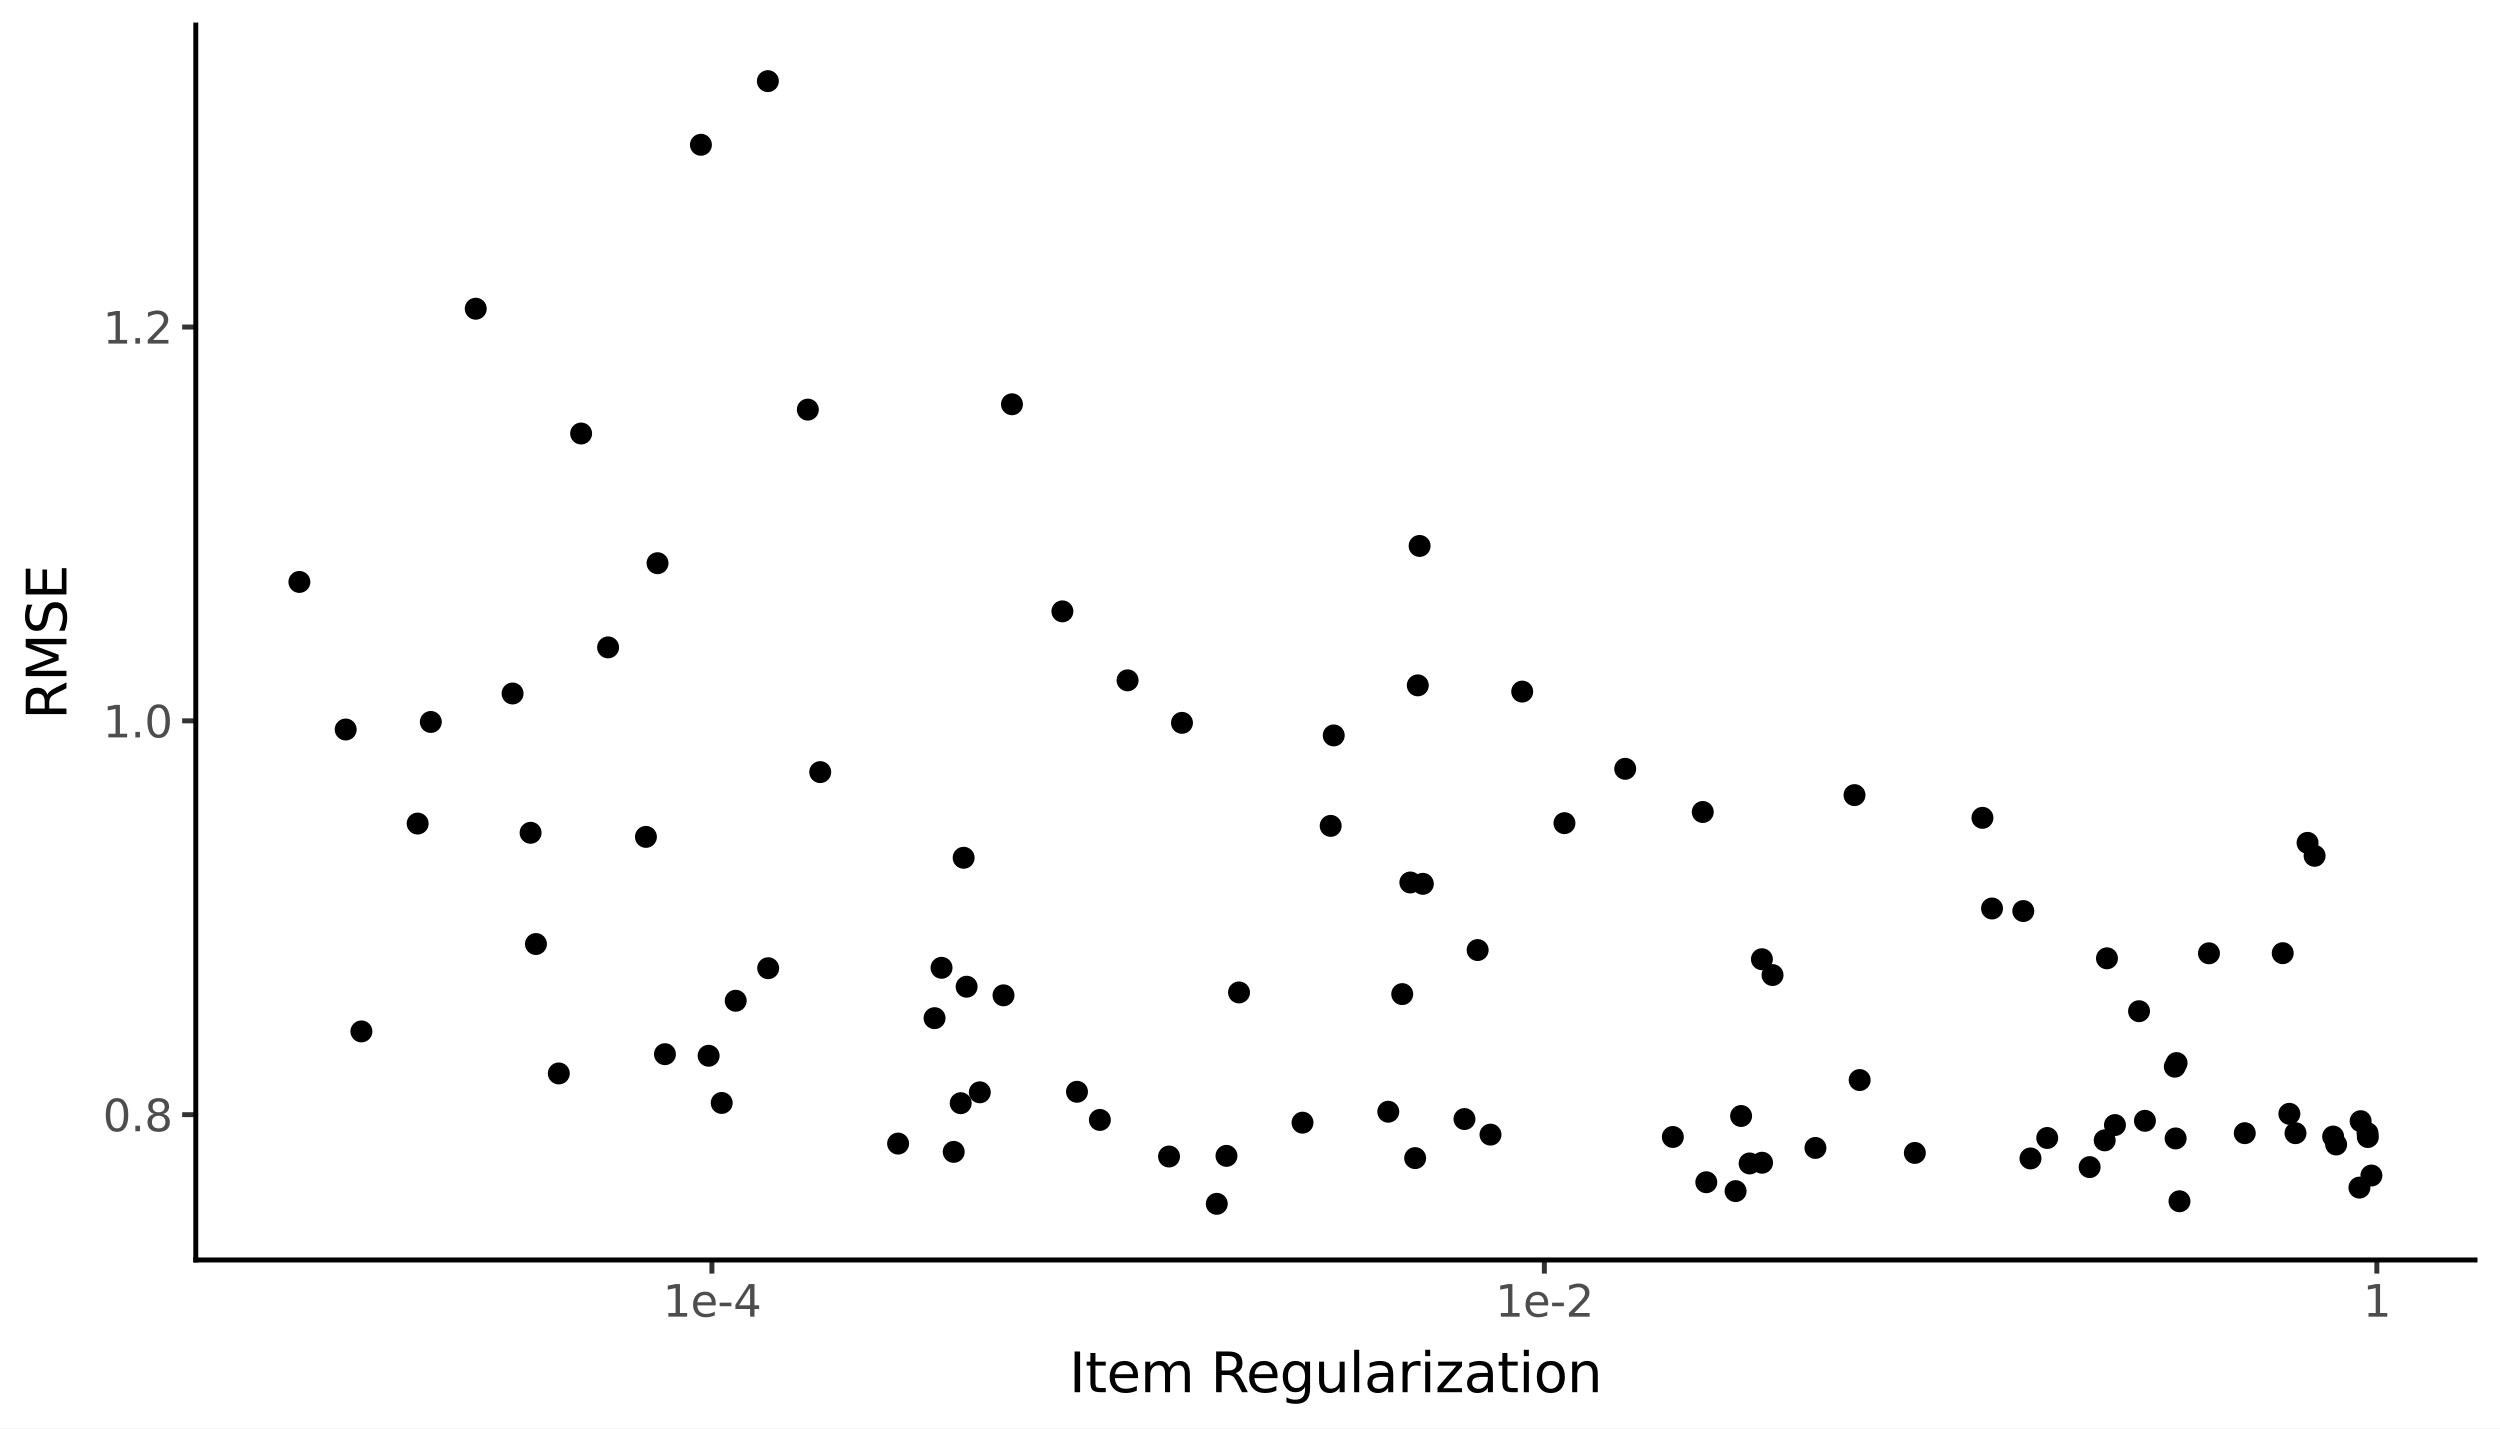 <svg xmlns:xlink="http://www.w3.org/1999/xlink" xmlns="http://www.w3.org/2000/svg" width="504pt" height="288pt" viewBox="0 0 504 288" version="1.1">
 <rect x="0" y="0" width="504" height="288" fill="#808080" stroke="none"/>
 <defs>
  <style type="text/css">*{stroke-linejoin: round; stroke-linecap: butt}</style>
 </defs>
 <g id="figure_1">
  <g id="patch_1">
   <path d="M 0 288  L 504 288  L 504 0  L 0 0  z " style="fill: #ffffff; stroke: #ffffff; stroke-linejoin: miter"/>
  </g>
  <g id="axes_1">
   <g id="patch_2">
    <path d="M 39.471 254.007  L 498.96 254.007  L 498.96 5.04  L 39.471 5.04  z " style="fill: #ffffff"/>
   </g>
   <g id="matplotlib.axis_1">
    <g id="xtick_1">
     <g id="line2d_1">
      <path d="M 143.52 254.007  " style="fill: none; stroke: #333333; stroke-width: 1.5; stroke-linecap: square"/>
      <defs>
       <path id="mf450075c8c" d="M 0 0  L 0 2.75  " style="stroke: #333333"/>
      </defs>
      <g>
       <use xlink:href="#mf450075c8c" x="143.52" y="254.007" style="fill: #333333; stroke: #333333"/>
      </g>
     </g>
     <g id="text_1">
      <!-- 1e-4 -->
      <g style="fill: #4d4d4d" transform="translate(133.626 265.444) scale(0.088 -0.088)">
       <defs>
        <path id="DejaVuSans-31" d="M 794 531  L 1825 531  L 1825 4091  L 703 3866  L 703 4441  L 1819 4666  L 2450 4666  L 2450 531  L 3481 531  L 3481 0  L 794 0  L 794 531  z " transform="scale(0.016)"/>
        <path id="DejaVuSans-65" d="M 3597 1894  L 3597 1613  L 953 1613  Q 991 1019 1311 708  Q 1631 397 2203 397  Q 2534 397 2845 478  Q 3156 559 3463 722  L 3463 178  Q 3153 47 2828 -22  Q 2503 -91 2169 -91  Q 1331 -91 842 396  Q 353 884 353 1716  Q 353 2575 817 3079  Q 1281 3584 2069 3584  Q 2775 3584 3186 3129  Q 3597 2675 3597 1894  z M 3022 2063  Q 3016 2534 2758 2815  Q 2500 3097 2075 3097  Q 1594 3097 1305 2825  Q 1016 2553 972 2059  L 3022 2063  z " transform="scale(0.016)"/>
        <path id="DejaVuSans-2d" d="M 313 2009  L 1997 2009  L 1997 1497  L 313 1497  L 313 2009  z " transform="scale(0.016)"/>
        <path id="DejaVuSans-34" d="M 2419 4116  L 825 1625  L 2419 1625  L 2419 4116  z M 2253 4666  L 3047 4666  L 3047 1625  L 3713 1625  L 3713 1100  L 3047 1100  L 3047 0  L 2419 0  L 2419 1100  L 313 1100  L 313 1709  L 2253 4666  z " transform="scale(0.016)"/>
       </defs>
       <use xlink:href="#DejaVuSans-31"/>
       <use xlink:href="#DejaVuSans-65" transform="translate(63.623 0)"/>
       <use xlink:href="#DejaVuSans-2d" transform="translate(125.146 0)"/>
       <use xlink:href="#DejaVuSans-34" transform="translate(161.23 0)"/>
      </g>
     </g>
    </g>
    <g id="xtick_2">
     <g id="line2d_2">
      <path d="M 311.346 254.007  " style="fill: none; stroke: #333333; stroke-width: 1.5; stroke-linecap: square"/>
      <g>
       <use xlink:href="#mf450075c8c" x="311.346" y="254.007" style="fill: #333333; stroke: #333333"/>
      </g>
     </g>
     <g id="text_2">
      <!-- 1e-2 -->
      <g style="fill: #4d4d4d" transform="translate(301.452 265.444) scale(0.088 -0.088)">
       <defs>
        <path id="DejaVuSans-32" d="M 1228 531  L 3431 531  L 3431 0  L 469 0  L 469 531  Q 828 903 1448 1529  Q 2069 2156 2228 2338  Q 2531 2678 2651 2914  Q 2772 3150 2772 3378  Q 2772 3750 2511 3984  Q 2250 4219 1831 4219  Q 1534 4219 1204 4116  Q 875 4013 500 3803  L 500 4441  Q 881 4594 1212 4672  Q 1544 4750 1819 4750  Q 2544 4750 2975 4387  Q 3406 4025 3406 3419  Q 3406 3131 3298 2873  Q 3191 2616 2906 2266  Q 2828 2175 2409 1742  Q 1991 1309 1228 531  z " transform="scale(0.016)"/>
       </defs>
       <use xlink:href="#DejaVuSans-31"/>
       <use xlink:href="#DejaVuSans-65" transform="translate(63.623 0)"/>
       <use xlink:href="#DejaVuSans-2d" transform="translate(125.146 0)"/>
       <use xlink:href="#DejaVuSans-32" transform="translate(161.23 0)"/>
      </g>
     </g>
    </g>
    <g id="xtick_3">
     <g id="line2d_3">
      <path d="M 479.172 254.007  " style="fill: none; stroke: #333333; stroke-width: 1.5; stroke-linecap: square"/>
      <g>
       <use xlink:href="#mf450075c8c" x="479.172" y="254.007" style="fill: #333333; stroke: #333333"/>
      </g>
     </g>
     <g id="text_3">
      <!-- 1 -->
      <g style="fill: #4d4d4d" transform="translate(476.373 265.444) scale(0.088 -0.088)">
       <use xlink:href="#DejaVuSans-31"/>
      </g>
     </g>
    </g>
    <g id="xtick_4"/>
    <g id="xtick_5"/>
    <g id="xtick_6"/>
    <g id="xtick_7"/>
    <g id="xtick_8"/>
    <g id="xtick_9"/>
    <g id="xtick_10"/>
    <g id="xtick_11"/>
    <g id="xtick_12"/>
    <g id="xtick_13"/>
    <g id="xtick_14"/>
    <g id="xtick_15"/>
    <g id="xtick_16"/>
    <g id="xtick_17"/>
    <g id="xtick_18"/>
    <g id="xtick_19"/>
    <g id="xtick_20"/>
    <g id="xtick_21"/>
    <g id="xtick_22"/>
    <g id="xtick_23"/>
    <g id="xtick_24"/>
    <g id="xtick_25"/>
    <g id="xtick_26"/>
    <g id="xtick_27"/>
   </g>
   <g id="matplotlib.axis_2">
    <g id="ytick_1">
     <g id="line2d_4">
      <path d="M 39.471 224.714  " style="fill: none; stroke: #333333; stroke-width: 1.5; stroke-linecap: square"/>
      <defs>
       <path id="m3097d421f9" d="M 0 0  L -2.75 0  " style="stroke: #333333"/>
      </defs>
      <g>
       <use xlink:href="#m3097d421f9" x="39.471" y="224.714" style="fill: #333333; stroke: #333333"/>
      </g>
     </g>
     <g id="text_4">
      <!-- 0.8 -->
      <g style="fill: #4d4d4d" transform="translate(20.726 228.057) scale(0.088 -0.088)">
       <defs>
        <path id="DejaVuSans-30" d="M 2034 4250  Q 1547 4250 1301 3770  Q 1056 3291 1056 2328  Q 1056 1369 1301 889  Q 1547 409 2034 409  Q 2525 409 2770 889  Q 3016 1369 3016 2328  Q 3016 3291 2770 3770  Q 2525 4250 2034 4250  z M 2034 4750  Q 2819 4750 3233 4129  Q 3647 3509 3647 2328  Q 3647 1150 3233 529  Q 2819 -91 2034 -91  Q 1250 -91 836 529  Q 422 1150 422 2328  Q 422 3509 836 4129  Q 1250 4750 2034 4750  z " transform="scale(0.016)"/>
        <path id="DejaVuSans-2e" d="M 684 794  L 1344 794  L 1344 0  L 684 0  L 684 794  z " transform="scale(0.016)"/>
        <path id="DejaVuSans-38" d="M 2034 2216  Q 1584 2216 1326 1975  Q 1069 1734 1069 1313  Q 1069 891 1326 650  Q 1584 409 2034 409  Q 2484 409 2743 651  Q 3003 894 3003 1313  Q 3003 1734 2745 1975  Q 2488 2216 2034 2216  z M 1403 2484  Q 997 2584 770 2862  Q 544 3141 544 3541  Q 544 4100 942 4425  Q 1341 4750 2034 4750  Q 2731 4750 3128 4425  Q 3525 4100 3525 3541  Q 3525 3141 3298 2862  Q 3072 2584 2669 2484  Q 3125 2378 3379 2068  Q 3634 1759 3634 1313  Q 3634 634 3220 271  Q 2806 -91 2034 -91  Q 1263 -91 848 271  Q 434 634 434 1313  Q 434 1759 690 2068  Q 947 2378 1403 2484  z M 1172 3481  Q 1172 3119 1398 2916  Q 1625 2713 2034 2713  Q 2441 2713 2670 2916  Q 2900 3119 2900 3481  Q 2900 3844 2670 4047  Q 2441 4250 2034 4250  Q 1625 4250 1398 4047  Q 1172 3844 1172 3481  z " transform="scale(0.016)"/>
       </defs>
       <use xlink:href="#DejaVuSans-30"/>
       <use xlink:href="#DejaVuSans-2e" transform="translate(63.623 0)"/>
       <use xlink:href="#DejaVuSans-38" transform="translate(95.41 0)"/>
      </g>
     </g>
    </g>
    <g id="ytick_2">
     <g id="line2d_5">
      <path d="M 39.471 145.322  " style="fill: none; stroke: #333333; stroke-width: 1.5; stroke-linecap: square"/>
      <g>
       <use xlink:href="#m3097d421f9" x="39.471" y="145.322" style="fill: #333333; stroke: #333333"/>
      </g>
     </g>
     <g id="text_5">
      <!-- 1.0 -->
      <g style="fill: #4d4d4d" transform="translate(20.726 148.666) scale(0.088 -0.088)">
       <use xlink:href="#DejaVuSans-31"/>
       <use xlink:href="#DejaVuSans-2e" transform="translate(63.623 0)"/>
       <use xlink:href="#DejaVuSans-30" transform="translate(95.41 0)"/>
      </g>
     </g>
    </g>
    <g id="ytick_3">
     <g id="line2d_6">
      <path d="M 39.471 65.931  " style="fill: none; stroke: #333333; stroke-width: 1.5; stroke-linecap: square"/>
      <g>
       <use xlink:href="#m3097d421f9" x="39.471" y="65.931" style="fill: #333333; stroke: #333333"/>
      </g>
     </g>
     <g id="text_6">
      <!-- 1.2 -->
      <g style="fill: #4d4d4d" transform="translate(20.726 69.274) scale(0.088 -0.088)">
       <use xlink:href="#DejaVuSans-31"/>
       <use xlink:href="#DejaVuSans-2e" transform="translate(63.623 0)"/>
       <use xlink:href="#DejaVuSans-32" transform="translate(95.41 0)"/>
      </g>
     </g>
    </g>
    <g id="ytick_4"/>
    <g id="ytick_5"/>
    <g id="ytick_6"/>
   </g>
   <g id="PathCollection_1">
    <path d="M 117.153 89.169  C 117.623 89.169 118.074 88.982 118.406 88.649  C 118.739 88.317 118.926 87.866 118.926 87.396  C 118.926 86.926 118.739 86.475 118.406 86.143  C 118.074 85.81 117.623 85.624 117.153 85.624  C 116.683 85.624 116.232 85.81 115.9 86.143  C 115.567 86.475 115.381 86.926 115.381 87.396  C 115.381 87.866 115.567 88.317 115.9 88.649  C 116.232 88.982 116.683 89.169 117.153 89.169  z " clip-path="url(#p668057ea6c)" style="stroke: #000000; stroke-width: 0.886"/>
    <path d="M 84.198 167.804  C 84.668 167.804 85.119 167.617 85.452 167.284  C 85.784 166.952 85.971 166.501 85.971 166.031  C 85.971 165.561 85.784 165.11 85.452 164.778  C 85.119 164.445 84.668 164.259 84.198 164.259  C 83.728 164.259 83.277 164.445 82.945 164.778  C 82.612 165.11 82.426 165.561 82.426 166.031  C 82.426 166.501 82.612 166.952 82.945 167.284  C 83.277 167.617 83.728 167.804 84.198 167.804  z " clip-path="url(#p668057ea6c)" style="stroke: #000000; stroke-width: 0.886"/>
    <path d="M 227.32 138.928  C 227.79 138.928 228.241 138.741 228.573 138.408  C 228.905 138.076 229.092 137.625 229.092 137.155  C 229.092 136.685 228.905 136.234 228.573 135.902  C 228.241 135.569 227.79 135.383 227.32 135.383  C 226.85 135.383 226.399 135.569 226.066 135.902  C 225.734 136.234 225.547 136.685 225.547 137.155  C 225.547 137.625 225.734 138.076 226.066 138.408  C 226.399 138.741 226.85 138.928 227.32 138.928  z " clip-path="url(#p668057ea6c)" style="stroke: #000000; stroke-width: 0.886"/>
    <path d="M 470.966 232.505  C 471.436 232.505 471.887 232.318 472.22 231.986  C 472.552 231.653 472.739 231.202 472.739 230.732  C 472.739 230.262 472.552 229.811 472.22 229.479  C 471.887 229.147 471.436 228.96 470.966 228.96  C 470.496 228.96 470.045 229.147 469.713 229.479  C 469.381 229.811 469.194 230.262 469.194 230.732  C 469.194 231.202 469.381 231.653 469.713 231.986  C 470.045 232.318 470.496 232.505 470.966 232.505  z " clip-path="url(#p668057ea6c)" style="stroke: #000000; stroke-width: 0.886"/>
    <path d="M 352.724 236.324  C 353.195 236.324 353.645 236.137 353.978 235.805  C 354.31 235.473 354.497 235.022 354.497 234.552  C 354.497 234.082 354.31 233.631 353.978 233.298  C 353.645 232.966 353.195 232.779 352.724 232.779  C 352.254 232.779 351.804 232.966 351.471 233.298  C 351.139 233.631 350.952 234.082 350.952 234.552  C 350.952 235.022 351.139 235.473 351.471 235.805  C 351.804 236.137 352.254 236.324 352.724 236.324  z " clip-path="url(#p668057ea6c)" style="stroke: #000000; stroke-width: 0.886"/>
    <path d="M 284.324 179.681  C 284.794 179.681 285.245 179.494 285.578 179.162  C 285.91 178.829 286.097 178.378 286.097 177.908  C 286.097 177.438 285.91 176.987 285.578 176.655  C 285.245 176.323 284.794 176.136 284.324 176.136  C 283.854 176.136 283.403 176.323 283.071 176.655  C 282.739 176.987 282.552 177.438 282.552 177.908  C 282.552 178.378 282.739 178.829 283.071 179.162  C 283.403 179.494 283.854 179.681 284.324 179.681  z " clip-path="url(#p668057ea6c)" style="stroke: #000000; stroke-width: 0.886"/>
    <path d="M 438.608 231.283  C 439.078 231.283 439.529 231.096 439.861 230.763  C 440.194 230.431 440.381 229.98 440.381 229.51  C 440.381 229.04 440.194 228.589 439.861 228.257  C 439.529 227.924 439.078 227.738 438.608 227.738  C 438.138 227.738 437.687 227.924 437.355 228.257  C 437.022 228.589 436.836 229.04 436.836 229.51  C 436.836 229.98 437.022 230.431 437.355 230.763  C 437.687 231.096 438.138 231.283 438.608 231.283  z " clip-path="url(#p668057ea6c)" style="stroke: #000000; stroke-width: 0.886"/>
    <path d="M 465.202 171.69  C 465.672 171.69 466.123 171.504 466.456 171.171  C 466.788 170.839 466.975 170.388 466.975 169.918  C 466.975 169.448 466.788 168.997 466.456 168.665  C 466.123 168.332 465.672 168.146 465.202 168.146  C 464.732 168.146 464.281 168.332 463.949 168.665  C 463.617 168.997 463.43 169.448 463.43 169.918  C 463.43 170.388 463.617 170.839 463.949 171.171  C 464.281 171.504 464.732 171.69 465.202 171.69  z " clip-path="url(#p668057ea6c)" style="stroke: #000000; stroke-width: 0.886"/>
    <path d="M 477.294 230.221  C 477.765 230.221 478.215 230.034 478.548 229.702  C 478.88 229.369 479.067 228.918 479.067 228.448  C 479.067 227.978 478.88 227.527 478.548 227.195  C 478.215 226.863 477.765 226.676 477.294 226.676  C 476.824 226.676 476.374 226.863 476.041 227.195  C 475.709 227.527 475.522 227.978 475.522 228.448  C 475.522 228.918 475.709 229.369 476.041 229.702  C 476.374 230.034 476.824 230.221 477.294 230.221  z " clip-path="url(#p668057ea6c)" style="stroke: #000000; stroke-width: 0.886"/>
    <path d="M 108.047 192.087  C 108.517 192.087 108.968 191.9 109.3 191.568  C 109.633 191.236 109.82 190.785 109.82 190.315  C 109.82 189.845 109.633 189.394 109.3 189.061  C 108.968 188.729 108.517 188.542 108.047 188.542  C 107.577 188.542 107.126 188.729 106.794 189.061  C 106.461 189.394 106.275 189.845 106.275 190.315  C 106.275 190.785 106.461 191.236 106.794 191.568  C 107.126 191.9 107.577 192.087 108.047 192.087  z " clip-path="url(#p668057ea6c)" style="stroke: #000000; stroke-width: 0.886"/>
    <path d="M 421.271 237.06  C 421.741 237.06 422.192 236.873 422.524 236.541  C 422.856 236.208 423.043 235.757 423.043 235.287  C 423.043 234.817 422.856 234.366 422.524 234.034  C 422.192 233.702 421.741 233.515 421.271 233.515  C 420.801 233.515 420.35 233.702 420.017 234.034  C 419.685 234.366 419.498 234.817 419.498 235.287  C 419.498 235.757 419.685 236.208 420.017 236.541  C 420.35 236.873 420.801 237.06 421.271 237.06  z " clip-path="url(#p668057ea6c)" style="stroke: #000000; stroke-width: 0.886"/>
    <path d="M 401.592 184.925  C 402.062 184.925 402.513 184.738 402.845 184.405  C 403.178 184.073 403.365 183.622 403.365 183.152  C 403.365 182.682 403.178 182.231 402.845 181.899  C 402.513 181.566 402.062 181.38 401.592 181.38  C 401.122 181.38 400.671 181.566 400.339 181.899  C 400.006 182.231 399.82 182.682 399.82 183.152  C 399.82 183.622 400.006 184.073 400.339 184.405  C 400.671 184.738 401.122 184.925 401.592 184.925  z " clip-path="url(#p668057ea6c)" style="stroke: #000000; stroke-width: 0.886"/>
    <path d="M 262.588 228.101  C 263.058 228.101 263.509 227.914 263.842 227.582  C 264.174 227.25 264.361 226.799 264.361 226.329  C 264.361 225.859 264.174 225.408 263.842 225.075  C 263.509 224.743 263.058 224.556 262.588 224.556  C 262.118 224.556 261.667 224.743 261.335 225.075  C 261.003 225.408 260.816 225.859 260.816 226.329  C 260.816 226.799 261.003 227.25 261.335 227.582  C 261.667 227.914 262.118 228.101 262.588 228.101  z " clip-path="url(#p668057ea6c)" style="stroke: #000000; stroke-width: 0.886"/>
    <path d="M 148.316 203.527  C 148.786 203.527 149.237 203.34 149.57 203.008  C 149.902 202.676 150.089 202.225 150.089 201.755  C 150.089 201.285 149.902 200.834 149.57 200.501  C 149.237 200.169 148.786 199.982 148.316 199.982  C 147.846 199.982 147.395 200.169 147.063 200.501  C 146.731 200.834 146.544 201.285 146.544 201.755  C 146.544 202.225 146.731 202.676 147.063 203.008  C 147.395 203.34 147.846 203.527 148.316 203.527  z " clip-path="url(#p668057ea6c)" style="stroke: #000000; stroke-width: 0.886"/>
    <path d="M 306.875 141.198  C 307.345 141.198 307.796 141.012 308.129 140.679  C 308.461 140.347 308.648 139.896 308.648 139.426  C 308.648 138.956 308.461 138.505 308.129 138.173  C 307.796 137.84 307.345 137.653 306.875 137.653  C 306.405 137.653 305.954 137.84 305.622 138.173  C 305.29 138.505 305.103 138.956 305.103 139.426  C 305.103 139.896 305.29 140.347 305.622 140.679  C 305.954 141.012 306.405 141.198 306.875 141.198  z " clip-path="url(#p668057ea6c)" style="stroke: #000000; stroke-width: 0.886"/>
    <path d="M 475.904 227.8  C 476.374 227.8 476.825 227.613 477.158 227.28  C 477.49 226.948 477.677 226.497 477.677 226.027  C 477.677 225.557 477.49 225.106 477.158 224.774  C 476.825 224.441 476.374 224.255 475.904 224.255  C 475.434 224.255 474.983 224.441 474.651 224.774  C 474.319 225.106 474.132 225.557 474.132 226.027  C 474.132 226.497 474.319 226.948 474.651 227.28  C 474.983 227.613 475.434 227.8 475.904 227.8  z " clip-path="url(#p668057ea6c)" style="stroke: #000000; stroke-width: 0.886"/>
    <path d="M 349.894 241.901  C 350.365 241.901 350.815 241.714 351.148 241.382  C 351.48 241.05 351.667 240.599 351.667 240.129  C 351.667 239.659 351.48 239.208 351.148 238.875  C 350.815 238.543 350.365 238.356 349.894 238.356  C 349.424 238.356 348.974 238.543 348.641 238.875  C 348.309 239.208 348.122 239.659 348.122 240.129  C 348.122 240.599 348.309 241.05 348.641 241.382  C 348.974 241.714 349.424 241.901 349.894 241.901  z " clip-path="url(#p668057ea6c)" style="stroke: #000000; stroke-width: 0.886"/>
    <path d="M 86.854 147.32  C 87.324 147.32 87.775 147.134 88.107 146.801  C 88.439 146.469 88.626 146.018 88.626 145.548  C 88.626 145.078 88.439 144.627 88.107 144.295  C 87.775 143.962 87.324 143.775 86.854 143.775  C 86.384 143.775 85.933 143.962 85.6 144.295  C 85.268 144.627 85.081 145.078 85.081 145.548  C 85.081 146.018 85.268 146.469 85.6 146.801  C 85.933 147.134 86.384 147.32 86.854 147.32  z " clip-path="url(#p668057ea6c)" style="stroke: #000000; stroke-width: 0.886"/>
    <path d="M 249.785 201.85  C 250.255 201.85 250.706 201.664 251.039 201.331  C 251.371 200.999 251.558 200.548 251.558 200.078  C 251.558 199.608 251.371 199.157 251.039 198.825  C 250.706 198.492 250.255 198.305 249.785 198.305  C 249.315 198.305 248.864 198.492 248.532 198.825  C 248.2 199.157 248.013 199.608 248.013 200.078  C 248.013 200.548 248.2 200.999 248.532 201.331  C 248.864 201.664 249.315 201.85 249.785 201.85  z " clip-path="url(#p668057ea6c)" style="stroke: #000000; stroke-width: 0.886"/>
    <path d="M 192.268 233.989  C 192.738 233.989 193.189 233.803 193.521 233.47  C 193.854 233.138 194.04 232.687 194.04 232.217  C 194.04 231.747 193.854 231.296 193.521 230.964  C 193.189 230.631 192.738 230.444 192.268 230.444  C 191.798 230.444 191.347 230.631 191.015 230.964  C 190.682 231.296 190.496 231.747 190.496 232.217  C 190.496 232.687 190.682 233.138 191.015 233.47  C 191.347 233.803 191.798 233.989 192.268 233.989  z " clip-path="url(#p668057ea6c)" style="stroke: #000000; stroke-width: 0.886"/>
    <path d="M 409.347 235.316  C 409.817 235.316 410.268 235.13 410.6 234.797  C 410.933 234.465 411.119 234.014 411.119 233.544  C 411.119 233.074 410.933 232.623 410.6 232.291  C 410.268 231.958 409.817 231.772 409.347 231.772  C 408.877 231.772 408.426 231.958 408.094 232.291  C 407.761 232.623 407.574 233.074 407.574 233.544  C 407.574 234.014 407.761 234.465 408.094 234.797  C 408.426 235.13 408.877 235.316 409.347 235.316  z " clip-path="url(#p668057ea6c)" style="stroke: #000000; stroke-width: 0.886"/>
    <path d="M 95.909 64.011  C 96.379 64.011 96.83 63.824 97.163 63.492  C 97.495 63.159 97.682 62.708 97.682 62.238  C 97.682 61.768 97.495 61.317 97.163 60.985  C 96.83 60.653 96.379 60.466 95.909 60.466  C 95.439 60.466 94.988 60.653 94.656 60.985  C 94.324 61.317 94.137 61.768 94.137 62.238  C 94.137 62.708 94.324 63.159 94.656 63.492  C 94.988 63.824 95.439 64.011 95.909 64.011  z " clip-path="url(#p668057ea6c)" style="stroke: #000000; stroke-width: 0.886"/>
    <path d="M 315.393 167.721  C 315.863 167.721 316.314 167.534 316.646 167.201  C 316.978 166.869 317.165 166.418 317.165 165.948  C 317.165 165.478 316.978 165.027 316.646 164.695  C 316.314 164.362 315.863 164.176 315.393 164.176  C 314.923 164.176 314.472 164.362 314.139 164.695  C 313.807 165.027 313.62 165.478 313.62 165.948  C 313.62 166.418 313.807 166.869 314.139 167.201  C 314.472 167.534 314.923 167.721 315.393 167.721  z " clip-path="url(#p668057ea6c)" style="stroke: #000000; stroke-width: 0.886"/>
    <path d="M 438.447 216.815  C 438.918 216.815 439.368 216.628 439.701 216.296  C 440.033 215.963 440.22 215.512 440.22 215.042  C 440.22 214.572 440.033 214.121 439.701 213.789  C 439.368 213.457 438.918 213.27 438.447 213.27  C 437.977 213.27 437.527 213.457 437.194 213.789  C 436.862 214.121 436.675 214.572 436.675 215.042  C 436.675 215.512 436.862 215.963 437.194 216.296  C 437.527 216.628 437.977 216.815 438.447 216.815  z " clip-path="url(#p668057ea6c)" style="stroke: #000000; stroke-width: 0.886"/>
    <path d="M 297.894 193.305  C 298.364 193.305 298.815 193.118 299.147 192.785  C 299.479 192.453 299.666 192.002 299.666 191.532  C 299.666 191.062 299.479 190.611 299.147 190.279  C 298.815 189.946 298.364 189.76 297.894 189.76  C 297.424 189.76 296.973 189.946 296.64 190.279  C 296.308 190.611 296.121 191.062 296.121 191.532  C 296.121 192.002 296.308 192.453 296.64 192.785  C 296.973 193.118 297.424 193.305 297.894 193.305  z " clip-path="url(#p668057ea6c)" style="stroke: #000000; stroke-width: 0.886"/>
    <path d="M 193.676 224.176  C 194.146 224.176 194.597 223.989 194.929 223.657  C 195.262 223.324 195.448 222.873 195.448 222.403  C 195.448 221.933 195.262 221.482 194.929 221.15  C 194.597 220.818 194.146 220.631 193.676 220.631  C 193.206 220.631 192.755 220.818 192.423 221.15  C 192.09 221.482 191.903 221.933 191.903 222.403  C 191.903 222.873 192.09 223.324 192.423 223.657  C 192.755 223.989 193.206 224.176 193.676 224.176  z " clip-path="url(#p668057ea6c)" style="stroke: #000000; stroke-width: 0.886"/>
    <path d="M 343.99 240.112  C 344.46 240.112 344.911 239.925 345.243 239.593  C 345.575 239.26 345.762 238.809 345.762 238.339  C 345.762 237.869 345.575 237.418 345.243 237.086  C 344.911 236.754 344.46 236.567 343.99 236.567  C 343.52 236.567 343.069 236.754 342.736 237.086  C 342.404 237.418 342.217 237.869 342.217 238.339  C 342.217 238.809 342.404 239.26 342.736 239.593  C 343.069 239.925 343.52 240.112 343.99 240.112  z " clip-path="url(#p668057ea6c)" style="stroke: #000000; stroke-width: 0.886"/>
    <path d="M 462.772 230.221  C 463.242 230.221 463.693 230.034 464.026 229.702  C 464.358 229.37 464.545 228.919 464.545 228.449  C 464.545 227.979 464.358 227.528 464.026 227.195  C 463.693 226.863 463.242 226.676 462.772 226.676  C 462.302 226.676 461.851 226.863 461.519 227.195  C 461.187 227.528 461 227.979 461 228.449  C 461 228.919 461.187 229.37 461.519 229.702  C 461.851 230.034 462.302 230.221 462.772 230.221  z " clip-path="url(#p668057ea6c)" style="stroke: #000000; stroke-width: 0.886"/>
    <path d="M 122.594 132.285  C 123.064 132.285 123.514 132.099 123.847 131.766  C 124.179 131.434 124.366 130.983 124.366 130.513  C 124.366 130.043 124.179 129.592 123.847 129.259  C 123.514 128.927 123.064 128.74 122.594 128.74  C 122.124 128.74 121.673 128.927 121.34 129.259  C 121.008 129.592 120.821 130.043 120.821 130.513  C 120.821 130.983 121.008 131.434 121.34 131.766  C 121.673 132.099 122.124 132.285 122.594 132.285  z " clip-path="url(#p668057ea6c)" style="stroke: #000000; stroke-width: 0.886"/>
    <path d="M 286.193 111.834  C 286.663 111.834 287.114 111.647 287.447 111.315  C 287.779 110.982 287.966 110.531 287.966 110.061  C 287.966 109.591 287.779 109.14 287.447 108.808  C 287.114 108.476 286.663 108.289 286.193 108.289  C 285.723 108.289 285.272 108.476 284.94 108.808  C 284.608 109.14 284.421 109.591 284.421 110.061  C 284.421 110.531 284.608 110.982 284.94 111.315  C 285.272 111.647 285.723 111.834 286.193 111.834  z " clip-path="url(#p668057ea6c)" style="stroke: #000000; stroke-width: 0.886"/>
    <path d="M 300.483 230.513  C 300.953 230.513 301.404 230.326 301.736 229.994  C 302.069 229.661 302.256 229.211 302.256 228.741  C 302.256 228.27 302.069 227.82 301.736 227.487  C 301.404 227.155 300.953 226.968 300.483 226.968  C 300.013 226.968 299.562 227.155 299.23 227.487  C 298.897 227.82 298.711 228.27 298.711 228.741  C 298.711 229.211 298.897 229.661 299.23 229.994  C 299.562 230.326 300.013 230.513 300.483 230.513  z " clip-path="url(#p668057ea6c)" style="stroke: #000000; stroke-width: 0.886"/>
    <path d="M 132.557 115.313  C 133.027 115.313 133.478 115.126 133.811 114.794  C 134.143 114.461 134.33 114.011 134.33 113.541  C 134.33 113.07 134.143 112.62 133.811 112.287  C 133.478 111.955 133.027 111.768 132.557 111.768  C 132.087 111.768 131.636 111.955 131.304 112.287  C 130.972 112.62 130.785 113.07 130.785 113.541  C 130.785 114.011 130.972 114.461 131.304 114.794  C 131.636 115.126 132.087 115.313 132.557 115.313  z " clip-path="url(#p668057ea6c)" style="stroke: #000000; stroke-width: 0.886"/>
    <path d="M 477.353 230.999  C 477.823 230.999 478.274 230.812 478.606 230.479  C 478.939 230.147 479.126 229.696 479.126 229.226  C 479.126 228.756 478.939 228.305 478.606 227.973  C 478.274 227.64 477.823 227.454 477.353 227.454  C 476.883 227.454 476.432 227.64 476.1 227.973  C 475.767 228.305 475.581 228.756 475.581 229.226  C 475.581 229.696 475.767 230.147 476.1 230.479  C 476.432 230.812 476.883 230.999 477.353 230.999  z " clip-path="url(#p668057ea6c)" style="stroke: #000000; stroke-width: 0.886"/>
    <path d="M 438.799 216.086  C 439.269 216.086 439.719 215.9 440.052 215.567  C 440.384 215.235 440.571 214.784 440.571 214.314  C 440.571 213.844 440.384 213.393 440.052 213.061  C 439.719 212.728 439.269 212.541 438.799 212.541  C 438.328 212.541 437.878 212.728 437.545 213.061  C 437.213 213.393 437.026 213.844 437.026 214.314  C 437.026 214.784 437.213 215.235 437.545 215.567  C 437.878 215.9 438.328 216.086 438.799 216.086  z " clip-path="url(#p668057ea6c)" style="stroke: #000000; stroke-width: 0.886"/>
    <path d="M 412.72 231.19  C 413.19 231.19 413.641 231.003 413.973 230.671  C 414.306 230.339 414.493 229.888 414.493 229.418  C 414.493 228.948 414.306 228.497 413.973 228.164  C 413.641 227.832 413.19 227.645 412.72 227.645  C 412.25 227.645 411.799 227.832 411.467 228.164  C 411.134 228.497 410.948 228.948 410.948 229.418  C 410.948 229.888 411.134 230.339 411.467 230.671  C 411.799 231.003 412.25 231.19 412.72 231.19  z " clip-path="url(#p668057ea6c)" style="stroke: #000000; stroke-width: 0.886"/>
    <path d="M 343.277 165.47  C 343.747 165.47 344.198 165.283 344.53 164.951  C 344.862 164.618 345.049 164.167 345.049 163.697  C 345.049 163.227 344.862 162.776 344.53 162.444  C 344.198 162.112 343.747 161.925 343.277 161.925  C 342.807 161.925 342.356 162.112 342.023 162.444  C 341.691 162.776 341.504 163.227 341.504 163.697  C 341.504 164.167 341.691 164.618 342.023 164.951  C 342.356 165.283 342.807 165.47 343.277 165.47  z " clip-path="url(#p668057ea6c)" style="stroke: #000000; stroke-width: 0.886"/>
    <path d="M 112.655 218.177  C 113.125 218.177 113.576 217.99 113.909 217.658  C 114.241 217.326 114.428 216.875 114.428 216.405  C 114.428 215.935 114.241 215.484 113.909 215.151  C 113.576 214.819 113.125 214.632 112.655 214.632  C 112.185 214.632 111.734 214.819 111.402 215.151  C 111.07 215.484 110.883 215.935 110.883 216.405  C 110.883 216.875 111.07 217.326 111.402 217.658  C 111.734 217.99 112.185 218.177 112.655 218.177  z " clip-path="url(#p668057ea6c)" style="stroke: #000000; stroke-width: 0.886"/>
    <path d="M 475.658 241.196  C 476.128 241.196 476.579 241.009 476.911 240.677  C 477.244 240.344 477.43 239.894 477.43 239.423  C 477.43 238.953 477.244 238.503 476.911 238.17  C 476.579 237.838 476.128 237.651 475.658 237.651  C 475.188 237.651 474.737 237.838 474.405 238.17  C 474.072 238.503 473.886 238.953 473.886 239.423  C 473.886 239.894 474.072 240.344 474.405 240.677  C 474.737 241.009 475.188 241.196 475.658 241.196  z " clip-path="url(#p668057ea6c)" style="stroke: #000000; stroke-width: 0.886"/>
    <path d="M 285.826 139.94  C 286.296 139.94 286.747 139.754 287.079 139.421  C 287.411 139.089 287.598 138.638 287.598 138.168  C 287.598 137.698 287.411 137.247 287.079 136.915  C 286.747 136.582 286.296 136.395 285.826 136.395  C 285.356 136.395 284.905 136.582 284.572 136.915  C 284.24 137.247 284.053 137.698 284.053 138.168  C 284.053 138.638 284.24 139.089 284.572 139.421  C 284.905 139.754 285.356 139.94 285.826 139.94  z " clip-path="url(#p668057ea6c)" style="stroke: #000000; stroke-width: 0.886"/>
    <path d="M 130.22 170.489  C 130.69 170.489 131.141 170.302 131.473 169.97  C 131.805 169.637 131.992 169.187 131.992 168.717  C 131.992 168.246 131.805 167.796 131.473 167.463  C 131.141 167.131 130.69 166.944 130.22 166.944  C 129.75 166.944 129.299 167.131 128.966 167.463  C 128.634 167.796 128.447 168.246 128.447 168.717  C 128.447 169.187 128.634 169.637 128.966 169.97  C 129.299 170.302 129.75 170.489 130.22 170.489  z " clip-path="url(#p668057ea6c)" style="stroke: #000000; stroke-width: 0.886"/>
    <path d="M 235.679 234.925  C 236.149 234.925 236.6 234.739 236.932 234.406  C 237.264 234.074 237.451 233.623 237.451 233.153  C 237.451 232.683 237.264 232.232 236.932 231.9  C 236.6 231.567 236.149 231.38 235.679 231.38  C 235.209 231.38 234.758 231.567 234.425 231.9  C 234.093 232.232 233.906 232.683 233.906 233.153  C 233.906 233.623 234.093 234.074 234.425 234.406  C 234.758 234.739 235.209 234.925 235.679 234.925  z " clip-path="url(#p668057ea6c)" style="stroke: #000000; stroke-width: 0.886"/>
    <path d="M 351.006 226.755  C 351.476 226.755 351.927 226.568 352.259 226.236  C 352.592 225.904 352.778 225.453 352.778 224.983  C 352.778 224.513 352.592 224.062 352.259 223.729  C 351.927 223.397 351.476 223.21 351.006 223.21  C 350.536 223.21 350.085 223.397 349.753 223.729  C 349.42 224.062 349.234 224.513 349.234 224.983  C 349.234 225.453 349.42 225.904 349.753 226.236  C 350.085 226.568 350.536 226.755 351.006 226.755  z " clip-path="url(#p668057ea6c)" style="stroke: #000000; stroke-width: 0.886"/>
    <path d="M 245.302 244.463  C 245.772 244.463 246.222 244.276 246.555 243.944  C 246.887 243.612 247.074 243.161 247.074 242.691  C 247.074 242.221 246.887 241.77 246.555 241.437  C 246.222 241.105 245.772 240.918 245.302 240.918  C 244.831 240.918 244.381 241.105 244.048 241.437  C 243.716 241.77 243.529 242.221 243.529 242.691  C 243.529 243.161 243.716 243.612 244.048 243.944  C 244.381 244.276 244.831 244.463 245.302 244.463  z " clip-path="url(#p668057ea6c)" style="stroke: #000000; stroke-width: 0.886"/>
    <path d="M 460.198 193.932  C 460.668 193.932 461.119 193.745 461.451 193.412  C 461.783 193.08 461.97 192.629 461.97 192.159  C 461.97 191.689 461.783 191.238 461.451 190.906  C 461.119 190.573 460.668 190.387 460.198 190.387  C 459.728 190.387 459.277 190.573 458.944 190.906  C 458.612 191.238 458.425 191.689 458.425 192.159  C 458.425 192.629 458.612 193.08 458.944 193.412  C 459.277 193.745 459.728 193.932 460.198 193.932  z " clip-path="url(#p668057ea6c)" style="stroke: #000000; stroke-width: 0.886"/>
    <path d="M 470.361 230.9  C 470.831 230.9 471.282 230.713 471.614 230.381  C 471.947 230.049 472.134 229.598 472.134 229.128  C 472.134 228.658 471.947 228.207 471.614 227.874  C 471.282 227.542 470.831 227.355 470.361 227.355  C 469.891 227.355 469.44 227.542 469.108 227.874  C 468.775 228.207 468.589 228.658 468.589 229.128  C 468.589 229.598 468.775 230.049 469.108 230.381  C 469.44 230.713 469.891 230.9 470.361 230.9  z " clip-path="url(#p668057ea6c)" style="stroke: #000000; stroke-width: 0.886"/>
    <path d="M 337.245 230.985  C 337.715 230.985 338.166 230.798 338.498 230.466  C 338.831 230.133 339.017 229.682 339.017 229.212  C 339.017 228.742 338.831 228.291 338.498 227.959  C 338.166 227.627 337.715 227.44 337.245 227.44  C 336.775 227.44 336.324 227.627 335.992 227.959  C 335.659 228.291 335.472 228.742 335.472 229.212  C 335.472 229.682 335.659 230.133 335.992 230.466  C 336.324 230.798 336.775 230.985 337.245 230.985  z " clip-path="url(#p668057ea6c)" style="stroke: #000000; stroke-width: 0.886"/>
    <path d="M 72.86 209.707  C 73.33 209.707 73.781 209.52 74.113 209.187  C 74.446 208.855 74.632 208.404 74.632 207.934  C 74.632 207.464 74.446 207.013 74.113 206.681  C 73.781 206.348 73.33 206.162 72.86 206.162  C 72.39 206.162 71.939 206.348 71.607 206.681  C 71.274 207.013 71.088 207.464 71.088 207.934  C 71.088 208.404 71.274 208.855 71.607 209.187  C 71.939 209.52 72.39 209.707 72.86 209.707  z " clip-path="url(#p668057ea6c)" style="stroke: #000000; stroke-width: 0.886"/>
    <path d="M 142.859 214.616  C 143.329 214.616 143.779 214.43 144.112 214.097  C 144.444 213.765 144.631 213.314 144.631 212.844  C 144.631 212.374 144.444 211.923 144.112 211.591  C 143.779 211.258 143.329 211.072 142.859 211.072  C 142.388 211.072 141.938 211.258 141.605 211.591  C 141.273 211.923 141.086 212.374 141.086 212.844  C 141.086 213.314 141.273 213.765 141.605 214.097  C 141.938 214.43 142.388 214.616 142.859 214.616  z " clip-path="url(#p668057ea6c)" style="stroke: #000000; stroke-width: 0.886"/>
    <path d="M 154.802 18.129  C 155.272 18.129 155.723 17.942 156.055 17.61  C 156.387 17.278 156.574 16.827 156.574 16.357  C 156.574 15.887 156.387 15.436 156.055 15.103  C 155.723 14.771 155.272 14.584 154.802 14.584  C 154.332 14.584 153.881 14.771 153.548 15.103  C 153.216 15.436 153.029 15.887 153.029 16.357  C 153.029 16.827 153.216 17.278 153.548 17.61  C 153.881 17.942 154.332 18.129 154.802 18.129  z " clip-path="url(#p668057ea6c)" style="stroke: #000000; stroke-width: 0.886"/>
    <path d="M 103.335 141.579  C 103.805 141.579 104.256 141.392 104.589 141.06  C 104.921 140.727 105.108 140.277 105.108 139.806  C 105.108 139.336 104.921 138.886 104.589 138.553  C 104.256 138.221 103.805 138.034 103.335 138.034  C 102.865 138.034 102.414 138.221 102.082 138.553  C 101.75 138.886 101.563 139.336 101.563 139.806  C 101.563 140.277 101.75 140.727 102.082 141.06  C 102.414 141.392 102.865 141.579 103.335 141.579  z " clip-path="url(#p668057ea6c)" style="stroke: #000000; stroke-width: 0.886"/>
    <path d="M 162.86 84.352  C 163.33 84.352 163.781 84.165 164.113 83.833  C 164.446 83.5 164.633 83.049 164.633 82.579  C 164.633 82.109 164.446 81.658 164.113 81.326  C 163.781 80.994 163.33 80.807 162.86 80.807  C 162.39 80.807 161.939 80.994 161.607 81.326  C 161.274 81.658 161.088 82.109 161.088 82.579  C 161.088 83.049 161.274 83.5 161.607 83.833  C 161.939 84.165 162.39 84.352 162.86 84.352  z " clip-path="url(#p668057ea6c)" style="stroke: #000000; stroke-width: 0.886"/>
    <path d="M 424.764 194.968  C 425.234 194.968 425.685 194.781 426.017 194.449  C 426.35 194.117 426.536 193.666 426.536 193.196  C 426.536 192.726 426.35 192.275 426.017 191.942  C 425.685 191.61 425.234 191.423 424.764 191.423  C 424.294 191.423 423.843 191.61 423.511 191.942  C 423.178 192.275 422.992 192.726 422.992 193.196  C 422.992 193.666 423.178 194.117 423.511 194.449  C 423.843 194.781 424.294 194.968 424.764 194.968  z " clip-path="url(#p668057ea6c)" style="stroke: #000000; stroke-width: 0.886"/>
    <path d="M 432.421 227.728  C 432.892 227.728 433.342 227.542 433.675 227.209  C 434.007 226.877 434.194 226.426 434.194 225.956  C 434.194 225.486 434.007 225.035 433.675 224.703  C 433.342 224.37 432.892 224.184 432.421 224.184  C 431.951 224.184 431.501 224.37 431.168 224.703  C 430.836 225.035 430.649 225.486 430.649 225.956  C 430.649 226.426 430.836 226.877 431.168 227.209  C 431.501 227.542 431.951 227.728 432.421 227.728  z " clip-path="url(#p668057ea6c)" style="stroke: #000000; stroke-width: 0.886"/>
    <path d="M 189.813 196.88  C 190.283 196.88 190.734 196.693 191.067 196.361  C 191.399 196.028 191.586 195.577 191.586 195.107  C 191.586 194.637 191.399 194.186 191.067 193.854  C 190.734 193.522 190.283 193.335 189.813 193.335  C 189.343 193.335 188.892 193.522 188.56 193.854  C 188.228 194.186 188.041 194.637 188.041 195.107  C 188.041 195.577 188.228 196.028 188.56 196.361  C 188.892 196.693 189.343 196.88 189.813 196.88  z " clip-path="url(#p668057ea6c)" style="stroke: #000000; stroke-width: 0.886"/>
    <path d="M 386.034 234.204  C 386.504 234.204 386.955 234.017 387.287 233.685  C 387.62 233.352 387.807 232.901 387.807 232.431  C 387.807 231.961 387.62 231.51 387.287 231.178  C 386.955 230.845 386.504 230.659 386.034 230.659  C 385.564 230.659 385.113 230.845 384.781 231.178  C 384.448 231.51 384.262 231.961 384.262 232.431  C 384.262 232.901 384.448 233.352 384.781 233.685  C 385.113 234.017 385.564 234.204 386.034 234.204  z " clip-path="url(#p668057ea6c)" style="stroke: #000000; stroke-width: 0.886"/>
    <path d="M 285.295 235.245  C 285.765 235.245 286.216 235.059 286.548 234.726  C 286.88 234.394 287.067 233.943 287.067 233.473  C 287.067 233.003 286.88 232.552 286.548 232.22  C 286.216 231.887 285.765 231.7 285.295 231.7  C 284.825 231.7 284.374 231.887 284.041 232.22  C 283.709 232.552 283.522 233.003 283.522 233.473  C 283.522 233.943 283.709 234.394 284.041 234.726  C 284.374 235.059 284.825 235.245 285.295 235.245  z " clip-path="url(#p668057ea6c)" style="stroke: #000000; stroke-width: 0.886"/>
    <path d="M 221.735 227.549  C 222.205 227.549 222.656 227.362 222.988 227.03  C 223.321 226.697 223.507 226.247 223.507 225.776  C 223.507 225.306 223.321 224.856 222.988 224.523  C 222.656 224.191 222.205 224.004 221.735 224.004  C 221.265 224.004 220.814 224.191 220.482 224.523  C 220.149 224.856 219.963 225.306 219.963 225.776  C 219.963 226.247 220.149 226.697 220.482 227.03  C 220.814 227.362 221.265 227.549 221.735 227.549  z " clip-path="url(#p668057ea6c)" style="stroke: #000000; stroke-width: 0.886"/>
    <path d="M 238.286 147.499  C 238.756 147.499 239.207 147.312 239.54 146.98  C 239.872 146.648 240.059 146.197 240.059 145.727  C 240.059 145.257 239.872 144.806 239.54 144.473  C 239.207 144.141 238.756 143.954 238.286 143.954  C 237.816 143.954 237.365 144.141 237.033 144.473  C 236.701 144.806 236.514 145.257 236.514 145.727  C 236.514 146.197 236.701 146.648 237.033 146.98  C 237.365 147.312 237.816 147.499 238.286 147.499  z " clip-path="url(#p668057ea6c)" style="stroke: #000000; stroke-width: 0.886"/>
    <path d="M 407.895 185.437  C 408.365 185.437 408.816 185.25 409.149 184.918  C 409.481 184.585 409.668 184.134 409.668 183.664  C 409.668 183.194 409.481 182.743 409.149 182.411  C 408.816 182.079 408.365 181.892 407.895 181.892  C 407.425 181.892 406.974 182.079 406.642 182.411  C 406.31 182.743 406.123 183.194 406.123 183.664  C 406.123 184.134 406.31 184.585 406.642 184.918  C 406.974 185.25 407.425 185.437 407.895 185.437  z " clip-path="url(#p668057ea6c)" style="stroke: #000000; stroke-width: 0.886"/>
    <path d="M 60.357 119.091  C 60.827 119.091 61.277 118.904 61.61 118.571  C 61.942 118.239 62.129 117.788 62.129 117.318  C 62.129 116.848 61.942 116.397 61.61 116.065  C 61.277 115.732 60.827 115.546 60.357 115.546  C 59.887 115.546 59.436 115.732 59.103 116.065  C 58.771 116.397 58.584 116.848 58.584 117.318  C 58.584 117.788 58.771 118.239 59.103 118.571  C 59.436 118.904 59.887 119.091 60.357 119.091  z " clip-path="url(#p668057ea6c)" style="stroke: #000000; stroke-width: 0.886"/>
    <path d="M 445.325 193.958  C 445.796 193.958 446.246 193.771 446.579 193.438  C 446.911 193.106 447.098 192.655 447.098 192.185  C 447.098 191.715 446.911 191.264 446.579 190.932  C 446.246 190.599 445.796 190.413 445.325 190.413  C 444.855 190.413 444.405 190.599 444.072 190.932  C 443.74 191.264 443.553 191.715 443.553 192.185  C 443.553 192.655 443.74 193.106 444.072 193.438  C 444.405 193.771 444.855 193.958 445.325 193.958  z " clip-path="url(#p668057ea6c)" style="stroke: #000000; stroke-width: 0.886"/>
    <path d="M 426.374 228.584  C 426.844 228.584 427.295 228.397 427.627 228.065  C 427.96 227.733 428.147 227.282 428.147 226.812  C 428.147 226.342 427.96 225.891 427.627 225.558  C 427.295 225.226 426.844 225.039 426.374 225.039  C 425.904 225.039 425.453 225.226 425.121 225.558  C 424.788 225.891 424.602 226.342 424.602 226.812  C 424.602 227.282 424.788 227.733 425.121 228.065  C 425.453 228.397 425.904 228.584 426.374 228.584  z " clip-path="url(#p668057ea6c)" style="stroke: #000000; stroke-width: 0.886"/>
    <path d="M 134.052 214.294  C 134.523 214.294 134.973 214.107 135.306 213.775  C 135.638 213.442 135.825 212.991 135.825 212.521  C 135.825 212.051 135.638 211.6 135.306 211.268  C 134.973 210.936 134.523 210.749 134.052 210.749  C 133.582 210.749 133.132 210.936 132.799 211.268  C 132.467 211.6 132.28 212.051 132.28 212.521  C 132.28 212.991 132.467 213.442 132.799 213.775  C 133.132 214.107 133.582 214.294 134.052 214.294  z " clip-path="url(#p668057ea6c)" style="stroke: #000000; stroke-width: 0.886"/>
    <path d="M 165.357 157.428  C 165.827 157.428 166.278 157.241 166.61 156.908  C 166.943 156.576 167.13 156.125 167.13 155.655  C 167.13 155.185 166.943 154.734 166.61 154.402  C 166.278 154.069 165.827 153.883 165.357 153.883  C 164.887 153.883 164.436 154.069 164.104 154.402  C 163.771 154.734 163.585 155.185 163.585 155.655  C 163.585 156.125 163.771 156.576 164.104 156.908  C 164.436 157.241 164.887 157.428 165.357 157.428  z " clip-path="url(#p668057ea6c)" style="stroke: #000000; stroke-width: 0.886"/>
    <path d="M 247.258 234.795  C 247.728 234.795 248.179 234.608 248.511 234.275  C 248.843 233.943 249.03 233.492 249.03 233.022  C 249.03 232.552 248.843 232.101 248.511 231.769  C 248.179 231.436 247.728 231.25 247.258 231.25  C 246.788 231.25 246.337 231.436 246.004 231.769  C 245.672 232.101 245.485 232.552 245.485 233.022  C 245.485 233.492 245.672 233.943 246.004 234.275  C 246.337 234.608 246.788 234.795 247.258 234.795  z " clip-path="url(#p668057ea6c)" style="stroke: #000000; stroke-width: 0.886"/>
    <path d="M 461.536 226.317  C 462.006 226.317 462.457 226.13 462.789 225.797  C 463.122 225.465 463.308 225.014 463.308 224.544  C 463.308 224.074 463.122 223.623 462.789 223.291  C 462.457 222.958 462.006 222.772 461.536 222.772  C 461.066 222.772 460.615 222.958 460.283 223.291  C 459.95 223.623 459.763 224.074 459.763 224.544  C 459.763 225.014 459.95 225.465 460.283 225.797  C 460.615 226.13 461.066 226.317 461.536 226.317  z " clip-path="url(#p668057ea6c)" style="stroke: #000000; stroke-width: 0.886"/>
    <path d="M 355.2 195.149  C 355.67 195.149 356.121 194.962 356.453 194.63  C 356.786 194.298 356.973 193.847 356.973 193.377  C 356.973 192.907 356.786 192.456 356.453 192.123  C 356.121 191.791 355.67 191.604 355.2 191.604  C 354.73 191.604 354.279 191.791 353.947 192.123  C 353.614 192.456 353.428 192.907 353.428 193.377  C 353.428 193.847 353.614 194.298 353.947 194.63  C 354.279 194.962 354.73 195.149 355.2 195.149  z " clip-path="url(#p668057ea6c)" style="stroke: #000000; stroke-width: 0.886"/>
    <path d="M 268.264 168.27  C 268.734 168.27 269.185 168.083 269.517 167.75  C 269.849 167.418 270.036 166.967 270.036 166.497  C 270.036 166.027 269.849 165.576 269.517 165.244  C 269.185 164.911 268.734 164.725 268.264 164.725  C 267.794 164.725 267.343 164.911 267.01 165.244  C 266.678 165.576 266.491 166.027 266.491 166.497  C 266.491 166.967 266.678 167.418 267.01 167.75  C 267.343 168.083 267.794 168.27 268.264 168.27  z " clip-path="url(#p668057ea6c)" style="stroke: #000000; stroke-width: 0.886"/>
    <path d="M 141.305 30.961  C 141.775 30.961 142.226 30.774 142.559 30.442  C 142.891 30.11 143.078 29.659 143.078 29.189  C 143.078 28.719 142.891 28.268 142.559 27.935  C 142.226 27.603 141.775 27.416 141.305 27.416  C 140.835 27.416 140.384 27.603 140.052 27.935  C 139.72 28.268 139.533 28.719 139.533 29.189  C 139.533 29.659 139.72 30.11 140.052 30.442  C 140.384 30.774 140.835 30.961 141.305 30.961  z " clip-path="url(#p668057ea6c)" style="stroke: #000000; stroke-width: 0.886"/>
    <path d="M 365.994 233.197  C 366.464 233.197 366.915 233.01 367.247 232.678  C 367.58 232.345 367.766 231.894 367.766 231.424  C 367.766 230.954 367.58 230.504 367.247 230.171  C 366.915 229.839 366.464 229.652 365.994 229.652  C 365.524 229.652 365.073 229.839 364.741 230.171  C 364.408 230.504 364.221 230.954 364.221 231.424  C 364.221 231.894 364.408 232.345 364.741 232.678  C 365.073 233.01 365.524 233.197 365.994 233.197  z " clip-path="url(#p668057ea6c)" style="stroke: #000000; stroke-width: 0.886"/>
    <path d="M 194.872 200.693  C 195.342 200.693 195.793 200.506 196.126 200.174  C 196.458 199.841 196.645 199.39 196.645 198.92  C 196.645 198.45 196.458 197.999 196.126 197.667  C 195.793 197.335 195.342 197.148 194.872 197.148  C 194.402 197.148 193.951 197.335 193.619 197.667  C 193.287 197.999 193.1 198.45 193.1 198.92  C 193.1 199.39 193.287 199.841 193.619 200.174  C 193.951 200.506 194.402 200.693 194.872 200.693  z " clip-path="url(#p668057ea6c)" style="stroke: #000000; stroke-width: 0.886"/>
    <path d="M 399.663 166.648  C 400.133 166.648 400.584 166.461 400.916 166.129  C 401.248 165.796 401.435 165.345 401.435 164.875  C 401.435 164.405 401.248 163.954 400.916 163.622  C 400.584 163.29 400.133 163.103 399.663 163.103  C 399.193 163.103 398.742 163.29 398.409 163.622  C 398.077 163.954 397.89 164.405 397.89 164.875  C 397.89 165.345 398.077 165.796 398.409 166.129  C 398.742 166.461 399.193 166.648 399.663 166.648  z " clip-path="url(#p668057ea6c)" style="stroke: #000000; stroke-width: 0.886"/>
    <path d="M 452.546 230.221  C 453.016 230.221 453.467 230.034 453.799 229.702  C 454.132 229.369 454.318 228.918 454.318 228.448  C 454.318 227.978 454.132 227.527 453.799 227.195  C 453.467 226.863 453.016 226.676 452.546 226.676  C 452.076 226.676 451.625 226.863 451.293 227.195  C 450.96 227.527 450.773 227.978 450.773 228.448  C 450.773 228.918 450.96 229.369 451.293 229.702  C 451.625 230.034 452.076 230.221 452.546 230.221  z " clip-path="url(#p668057ea6c)" style="stroke: #000000; stroke-width: 0.886"/>
    <path d="M 478.074 238.758  C 478.544 238.758 478.995 238.571 479.327 238.239  C 479.66 237.906 479.847 237.456 479.847 236.986  C 479.847 236.515 479.66 236.065 479.327 235.732  C 478.995 235.4 478.544 235.213 478.074 235.213  C 477.604 235.213 477.153 235.4 476.821 235.732  C 476.488 236.065 476.302 236.515 476.302 236.986  C 476.302 237.456 476.488 237.906 476.821 238.239  C 477.153 238.571 477.604 238.758 478.074 238.758  z " clip-path="url(#p668057ea6c)" style="stroke: #000000; stroke-width: 0.886"/>
    <path d="M 145.496 224.129  C 145.966 224.129 146.417 223.943 146.749 223.61  C 147.082 223.278 147.269 222.827 147.269 222.357  C 147.269 221.887 147.082 221.436 146.749 221.104  C 146.417 220.771 145.966 220.585 145.496 220.585  C 145.026 220.585 144.575 220.771 144.243 221.104  C 143.91 221.436 143.724 221.887 143.724 222.357  C 143.724 222.827 143.91 223.278 144.243 223.61  C 144.575 223.943 145.026 224.129 145.496 224.129  z " clip-path="url(#p668057ea6c)" style="stroke: #000000; stroke-width: 0.886"/>
    <path d="M 154.865 196.964  C 155.335 196.964 155.786 196.778 156.118 196.445  C 156.451 196.113 156.637 195.662 156.637 195.192  C 156.637 194.722 156.451 194.271 156.118 193.939  C 155.786 193.606 155.335 193.419 154.865 193.419  C 154.395 193.419 153.944 193.606 153.612 193.939  C 153.279 194.271 153.092 194.722 153.092 195.192  C 153.092 195.662 153.279 196.113 153.612 196.445  C 153.944 196.778 154.395 196.964 154.865 196.964  z " clip-path="url(#p668057ea6c)" style="stroke: #000000; stroke-width: 0.886"/>
    <path d="M 214.179 125.022  C 214.649 125.022 215.1 124.835 215.432 124.503  C 215.765 124.17 215.952 123.719 215.952 123.249  C 215.952 122.779 215.765 122.328 215.432 121.996  C 215.1 121.664 214.649 121.477 214.179 121.477  C 213.709 121.477 213.258 121.664 212.926 121.996  C 212.593 122.328 212.407 122.779 212.407 123.249  C 212.407 123.719 212.593 124.17 212.926 124.503  C 213.258 124.835 213.709 125.022 214.179 125.022  z " clip-path="url(#p668057ea6c)" style="stroke: #000000; stroke-width: 0.886"/>
    <path d="M 204.014 83.274  C 204.484 83.274 204.935 83.087 205.267 82.754  C 205.6 82.422 205.786 81.971 205.786 81.501  C 205.786 81.031 205.6 80.58 205.267 80.248  C 204.935 79.915 204.484 79.729 204.014 79.729  C 203.544 79.729 203.093 79.915 202.761 80.248  C 202.428 80.58 202.242 81.031 202.242 81.501  C 202.242 81.971 202.428 82.422 202.761 82.754  C 203.093 83.087 203.544 83.274 204.014 83.274  z " clip-path="url(#p668057ea6c)" style="stroke: #000000; stroke-width: 0.886"/>
    <path d="M 188.409 207.034  C 188.879 207.034 189.33 206.847 189.662 206.514  C 189.994 206.182 190.181 205.731 190.181 205.261  C 190.181 204.791 189.994 204.34 189.662 204.008  C 189.33 203.675 188.879 203.489 188.409 203.489  C 187.939 203.489 187.488 203.675 187.155 204.008  C 186.823 204.34 186.636 204.791 186.636 205.261  C 186.636 205.731 186.823 206.182 187.155 206.514  C 187.488 206.847 187.939 207.034 188.409 207.034  z " clip-path="url(#p668057ea6c)" style="stroke: #000000; stroke-width: 0.886"/>
    <path d="M 357.342 198.341  C 357.812 198.341 358.263 198.154 358.595 197.822  C 358.928 197.49 359.114 197.039 359.114 196.569  C 359.114 196.099 358.928 195.648 358.595 195.315  C 358.263 194.983 357.812 194.796 357.342 194.796  C 356.872 194.796 356.421 194.983 356.089 195.315  C 355.756 195.648 355.569 196.099 355.569 196.569  C 355.569 197.039 355.756 197.49 356.089 197.822  C 356.421 198.154 356.872 198.341 357.342 198.341  z " clip-path="url(#p668057ea6c)" style="stroke: #000000; stroke-width: 0.886"/>
    <path d="M 431.231 205.63  C 431.702 205.63 432.152 205.444 432.485 205.111  C 432.817 204.779 433.004 204.328 433.004 203.858  C 433.004 203.388 432.817 202.937 432.485 202.605  C 432.152 202.272 431.702 202.085 431.231 202.085  C 430.761 202.085 430.311 202.272 429.978 202.605  C 429.646 202.937 429.459 203.388 429.459 203.858  C 429.459 204.328 429.646 204.779 429.978 205.111  C 430.311 205.444 430.761 205.63 431.231 205.63  z " clip-path="url(#p668057ea6c)" style="stroke: #000000; stroke-width: 0.886"/>
    <path d="M 373.87 162.066  C 374.34 162.066 374.79 161.879 375.123 161.547  C 375.455 161.215 375.642 160.764 375.642 160.294  C 375.642 159.824 375.455 159.373 375.123 159.04  C 374.79 158.708 374.34 158.521 373.87 158.521  C 373.399 158.521 372.949 158.708 372.616 159.04  C 372.284 159.373 372.097 159.824 372.097 160.294  C 372.097 160.764 372.284 161.215 372.616 161.547  C 372.949 161.879 373.399 162.066 373.87 162.066  z " clip-path="url(#p668057ea6c)" style="stroke: #000000; stroke-width: 0.886"/>
    <path d="M 217.12 221.875  C 217.59 221.875 218.041 221.689 218.373 221.356  C 218.705 221.024 218.892 220.573 218.892 220.103  C 218.892 219.633 218.705 219.182 218.373 218.85  C 218.041 218.517 217.59 218.33 217.12 218.33  C 216.65 218.33 216.199 218.517 215.866 218.85  C 215.534 219.182 215.347 219.633 215.347 220.103  C 215.347 220.573 215.534 221.024 215.866 221.356  C 216.199 221.689 216.65 221.875 217.12 221.875  z " clip-path="url(#p668057ea6c)" style="stroke: #000000; stroke-width: 0.886"/>
    <path d="M 282.688 202.181  C 283.158 202.181 283.609 201.995 283.942 201.662  C 284.274 201.33 284.461 200.879 284.461 200.409  C 284.461 199.939 284.274 199.488 283.942 199.156  C 283.609 198.823 283.158 198.637 282.688 198.637  C 282.218 198.637 281.767 198.823 281.435 199.156  C 281.103 199.488 280.916 199.939 280.916 200.409  C 280.916 200.879 281.103 201.33 281.435 201.662  C 281.767 201.995 282.218 202.181 282.688 202.181  z " clip-path="url(#p668057ea6c)" style="stroke: #000000; stroke-width: 0.886"/>
    <path d="M 181.057 232.318  C 181.527 232.318 181.978 232.131 182.31 231.799  C 182.642 231.466 182.829 231.016 182.829 230.546  C 182.829 230.075 182.642 229.625 182.31 229.292  C 181.978 228.96 181.527 228.773 181.057 228.773  C 180.587 228.773 180.136 228.96 179.803 229.292  C 179.471 229.625 179.284 230.075 179.284 230.546  C 179.284 231.016 179.471 231.466 179.803 231.799  C 180.136 232.131 180.587 232.318 181.057 232.318  z " clip-path="url(#p668057ea6c)" style="stroke: #000000; stroke-width: 0.886"/>
    <path d="M 286.844 179.953  C 287.315 179.953 287.765 179.766 288.098 179.434  C 288.43 179.102 288.617 178.651 288.617 178.181  C 288.617 177.711 288.43 177.26 288.098 176.927  C 287.765 176.595 287.315 176.408 286.844 176.408  C 286.374 176.408 285.924 176.595 285.591 176.927  C 285.259 177.26 285.072 177.711 285.072 178.181  C 285.072 178.651 285.259 179.102 285.591 179.434  C 285.924 179.766 286.374 179.953 286.844 179.953  z " clip-path="url(#p668057ea6c)" style="stroke: #000000; stroke-width: 0.886"/>
    <path d="M 197.529 221.983  C 197.999 221.983 198.45 221.797 198.782 221.464  C 199.114 221.132 199.301 220.681 199.301 220.211  C 199.301 219.741 199.114 219.29 198.782 218.957  C 198.45 218.625 197.999 218.438 197.529 218.438  C 197.059 218.438 196.608 218.625 196.275 218.957  C 195.943 219.29 195.756 219.741 195.756 220.211  C 195.756 220.681 195.943 221.132 196.275 221.464  C 196.608 221.797 197.059 221.983 197.529 221.983  z " clip-path="url(#p668057ea6c)" style="stroke: #000000; stroke-width: 0.886"/>
    <path d="M 424.308 231.666  C 424.778 231.666 425.229 231.479 425.561 231.147  C 425.894 230.815 426.08 230.364 426.08 229.894  C 426.08 229.424 425.894 228.973 425.561 228.64  C 425.229 228.308 424.778 228.121 424.308 228.121  C 423.838 228.121 423.387 228.308 423.055 228.64  C 422.722 228.973 422.536 229.424 422.536 229.894  C 422.536 230.364 422.722 230.815 423.055 231.147  C 423.387 231.479 423.838 231.666 424.308 231.666  z " clip-path="url(#p668057ea6c)" style="stroke: #000000; stroke-width: 0.886"/>
    <path d="M 295.236 227.37  C 295.706 227.37 296.157 227.184 296.489 226.851  C 296.822 226.519 297.008 226.068 297.008 225.598  C 297.008 225.128 296.822 224.677 296.489 224.345  C 296.157 224.012 295.706 223.825 295.236 223.825  C 294.766 223.825 294.315 224.012 293.983 224.345  C 293.65 224.677 293.463 225.128 293.463 225.598  C 293.463 226.068 293.65 226.519 293.983 226.851  C 294.315 227.184 294.766 227.37 295.236 227.37  z " clip-path="url(#p668057ea6c)" style="stroke: #000000; stroke-width: 0.886"/>
    <path d="M 327.642 156.766  C 328.112 156.766 328.563 156.579 328.895 156.247  C 329.228 155.915 329.414 155.464 329.414 154.994  C 329.414 154.524 329.228 154.073 328.895 153.74  C 328.563 153.408 328.112 153.221 327.642 153.221  C 327.172 153.221 326.721 153.408 326.389 153.74  C 326.056 154.073 325.869 154.524 325.869 154.994  C 325.869 155.464 326.056 155.915 326.389 156.247  C 326.721 156.579 327.172 156.766 327.642 156.766  z " clip-path="url(#p668057ea6c)" style="stroke: #000000; stroke-width: 0.886"/>
    <path d="M 279.876 225.895  C 280.346 225.895 280.797 225.708 281.13 225.375  C 281.462 225.043 281.649 224.592 281.649 224.122  C 281.649 223.652 281.462 223.201 281.13 222.869  C 280.797 222.536 280.346 222.35 279.876 222.35  C 279.406 222.35 278.955 222.536 278.623 222.869  C 278.291 223.201 278.104 223.652 278.104 224.122  C 278.104 224.592 278.291 225.043 278.623 225.375  C 278.955 225.708 279.406 225.895 279.876 225.895  z " clip-path="url(#p668057ea6c)" style="stroke: #000000; stroke-width: 0.886"/>
    <path d="M 374.91 219.509  C 375.38 219.509 375.831 219.322 376.163 218.99  C 376.496 218.657 376.682 218.206 376.682 217.736  C 376.682 217.266 376.496 216.815 376.163 216.483  C 375.831 216.151 375.38 215.964 374.91 215.964  C 374.44 215.964 373.989 216.151 373.657 216.483  C 373.324 216.815 373.137 217.266 373.137 217.736  C 373.137 218.206 373.324 218.657 373.657 218.99  C 373.989 219.322 374.44 219.509 374.91 219.509  z " clip-path="url(#p668057ea6c)" style="stroke: #000000; stroke-width: 0.886"/>
    <path d="M 202.305 202.432  C 202.775 202.432 203.226 202.245 203.558 201.913  C 203.891 201.58 204.078 201.13 204.078 200.66  C 204.078 200.189 203.891 199.739 203.558 199.406  C 203.226 199.074 202.775 198.887 202.305 198.887  C 201.835 198.887 201.384 199.074 201.052 199.406  C 200.719 199.739 200.533 200.189 200.533 200.66  C 200.533 201.13 200.719 201.58 201.052 201.913  C 201.384 202.245 201.835 202.432 202.305 202.432  z " clip-path="url(#p668057ea6c)" style="stroke: #000000; stroke-width: 0.886"/>
    <path d="M 69.692 148.84  C 70.162 148.84 70.613 148.653 70.945 148.321  C 71.278 147.989 71.464 147.538 71.464 147.068  C 71.464 146.598 71.278 146.147 70.945 145.814  C 70.613 145.482 70.162 145.295 69.692 145.295  C 69.222 145.295 68.771 145.482 68.439 145.814  C 68.106 146.147 67.919 146.598 67.919 147.068  C 67.919 147.538 68.106 147.989 68.439 148.321  C 68.771 148.653 69.222 148.84 69.692 148.84  z " clip-path="url(#p668057ea6c)" style="stroke: #000000; stroke-width: 0.886"/>
    <path d="M 439.386 243.949  C 439.856 243.949 440.306 243.762 440.639 243.429  C 440.971 243.097 441.158 242.646 441.158 242.176  C 441.158 241.706 440.971 241.255 440.639 240.923  C 440.306 240.59 439.856 240.404 439.386 240.404  C 438.915 240.404 438.465 240.59 438.132 240.923  C 437.8 241.255 437.613 241.706 437.613 242.176  C 437.613 242.646 437.8 243.097 438.132 243.429  C 438.465 243.762 438.915 243.949 439.386 243.949  z " clip-path="url(#p668057ea6c)" style="stroke: #000000; stroke-width: 0.886"/>
    <path d="M 268.881 150.032  C 269.351 150.032 269.802 149.846 270.134 149.513  C 270.467 149.181 270.654 148.73 270.654 148.26  C 270.654 147.79 270.467 147.339 270.134 147.007  C 269.802 146.674 269.351 146.487 268.881 146.487  C 268.411 146.487 267.96 146.674 267.628 147.007  C 267.295 147.339 267.109 147.79 267.109 148.26  C 267.109 148.73 267.295 149.181 267.628 149.513  C 267.96 149.846 268.411 150.032 268.881 150.032  z " clip-path="url(#p668057ea6c)" style="stroke: #000000; stroke-width: 0.886"/>
    <path d="M 466.624 174.306  C 467.094 174.306 467.545 174.119 467.877 173.787  C 468.21 173.455 468.397 173.004 468.397 172.534  C 468.397 172.064 468.21 171.613 467.877 171.28  C 467.545 170.948 467.094 170.761 466.624 170.761  C 466.154 170.761 465.703 170.948 465.371 171.28  C 465.038 171.613 464.852 172.064 464.852 172.534  C 464.852 173.004 465.038 173.455 465.371 173.787  C 465.703 174.119 466.154 174.306 466.624 174.306  z " clip-path="url(#p668057ea6c)" style="stroke: #000000; stroke-width: 0.886"/>
    <path d="M 106.967 169.664  C 107.437 169.664 107.888 169.477 108.22 169.145  C 108.553 168.812 108.74 168.361 108.74 167.891  C 108.74 167.421 108.553 166.97 108.22 166.638  C 107.888 166.306 107.437 166.119 106.967 166.119  C 106.497 166.119 106.046 166.306 105.714 166.638  C 105.381 166.97 105.195 167.421 105.195 167.891  C 105.195 168.361 105.381 168.812 105.714 169.145  C 106.046 169.477 106.497 169.664 106.967 169.664  z " clip-path="url(#p668057ea6c)" style="stroke: #000000; stroke-width: 0.886"/>
    <path d="M 355.233 236.18  C 355.703 236.18 356.154 235.993 356.487 235.661  C 356.819 235.328 357.006 234.877 357.006 234.407  C 357.006 233.937 356.819 233.486 356.487 233.154  C 356.154 232.822 355.703 232.635 355.233 232.635  C 354.763 232.635 354.312 232.822 353.98 233.154  C 353.648 233.486 353.461 233.937 353.461 234.407  C 353.461 234.877 353.648 235.328 353.98 235.661  C 354.312 235.993 354.763 236.18 355.233 236.18  z " clip-path="url(#p668057ea6c)" style="stroke: #000000; stroke-width: 0.886"/>
    <path d="M 194.271 174.698  C 194.741 174.698 195.192 174.512 195.525 174.179  C 195.857 173.847 196.044 173.396 196.044 172.926  C 196.044 172.456 195.857 172.005 195.525 171.673  C 195.192 171.34 194.741 171.153 194.271 171.153  C 193.801 171.153 193.35 171.34 193.018 171.673  C 192.686 172.005 192.499 172.456 192.499 172.926  C 192.499 173.396 192.686 173.847 193.018 174.179  C 193.35 174.512 193.801 174.698 194.271 174.698  z " clip-path="url(#p668057ea6c)" style="stroke: #000000; stroke-width: 0.886"/>
   </g>
   <g id="patch_3">
    <path d="M 39.471 254.007  L 39.471 5.04  " style="fill: none; stroke: #000000; stroke-linejoin: miter; stroke-linecap: square"/>
   </g>
   <g id="patch_4">
    <path d="M 39.471 254.007  L 498.96 254.007  " style="fill: none; stroke: #000000; stroke-linejoin: miter; stroke-linecap: square"/>
   </g>
  </g>
  <g id="text_7">
   <!-- Item Regularization -->
   <g transform="translate(215.532 280.672) scale(0.11 -0.11)">
    <defs>
     <path id="DejaVuSans-49" d="M 628 4666  L 1259 4666  L 1259 0  L 628 0  L 628 4666  z " transform="scale(0.016)"/>
     <path id="DejaVuSans-74" d="M 1172 4494  L 1172 3500  L 2356 3500  L 2356 3053  L 1172 3053  L 1172 1153  Q 1172 725 1289 603  Q 1406 481 1766 481  L 2356 481  L 2356 0  L 1766 0  Q 1100 0 847 248  Q 594 497 594 1153  L 594 3053  L 172 3053  L 172 3500  L 594 3500  L 594 4494  L 1172 4494  z " transform="scale(0.016)"/>
     <path id="DejaVuSans-6d" d="M 3328 2828  Q 3544 3216 3844 3400  Q 4144 3584 4550 3584  Q 5097 3584 5394 3201  Q 5691 2819 5691 2113  L 5691 0  L 5113 0  L 5113 2094  Q 5113 2597 4934 2840  Q 4756 3084 4391 3084  Q 3944 3084 3684 2787  Q 3425 2491 3425 1978  L 3425 0  L 2847 0  L 2847 2094  Q 2847 2600 2669 2842  Q 2491 3084 2119 3084  Q 1678 3084 1418 2786  Q 1159 2488 1159 1978  L 1159 0  L 581 0  L 581 3500  L 1159 3500  L 1159 2956  Q 1356 3278 1631 3431  Q 1906 3584 2284 3584  Q 2666 3584 2933 3390  Q 3200 3197 3328 2828  z " transform="scale(0.016)"/>
     <path id="DejaVuSans-20" transform="scale(0.016)"/>
     <path id="DejaVuSans-52" d="M 2841 2188  Q 3044 2119 3236 1894  Q 3428 1669 3622 1275  L 4263 0  L 3584 0  L 2988 1197  Q 2756 1666 2539 1819  Q 2322 1972 1947 1972  L 1259 1972  L 1259 0  L 628 0  L 628 4666  L 2053 4666  Q 2853 4666 3247 4331  Q 3641 3997 3641 3322  Q 3641 2881 3436 2590  Q 3231 2300 2841 2188  z M 1259 4147  L 1259 2491  L 2053 2491  Q 2509 2491 2742 2702  Q 2975 2913 2975 3322  Q 2975 3731 2742 3939  Q 2509 4147 2053 4147  L 1259 4147  z " transform="scale(0.016)"/>
     <path id="DejaVuSans-67" d="M 2906 1791  Q 2906 2416 2648 2759  Q 2391 3103 1925 3103  Q 1463 3103 1205 2759  Q 947 2416 947 1791  Q 947 1169 1205 825  Q 1463 481 1925 481  Q 2391 481 2648 825  Q 2906 1169 2906 1791  z M 3481 434  Q 3481 -459 3084 -895  Q 2688 -1331 1869 -1331  Q 1566 -1331 1297 -1286  Q 1028 -1241 775 -1147  L 775 -588  Q 1028 -725 1275 -790  Q 1522 -856 1778 -856  Q 2344 -856 2625 -561  Q 2906 -266 2906 331  L 2906 616  Q 2728 306 2450 153  Q 2172 0 1784 0  Q 1141 0 747 490  Q 353 981 353 1791  Q 353 2603 747 3093  Q 1141 3584 1784 3584  Q 2172 3584 2450 3431  Q 2728 3278 2906 2969  L 2906 3500  L 3481 3500  L 3481 434  z " transform="scale(0.016)"/>
     <path id="DejaVuSans-75" d="M 544 1381  L 544 3500  L 1119 3500  L 1119 1403  Q 1119 906 1312 657  Q 1506 409 1894 409  Q 2359 409 2629 706  Q 2900 1003 2900 1516  L 2900 3500  L 3475 3500  L 3475 0  L 2900 0  L 2900 538  Q 2691 219 2414 64  Q 2138 -91 1772 -91  Q 1169 -91 856 284  Q 544 659 544 1381  z M 1991 3584  L 1991 3584  z " transform="scale(0.016)"/>
     <path id="DejaVuSans-6c" d="M 603 4863  L 1178 4863  L 1178 0  L 603 0  L 603 4863  z " transform="scale(0.016)"/>
     <path id="DejaVuSans-61" d="M 2194 1759  Q 1497 1759 1228 1600  Q 959 1441 959 1056  Q 959 750 1161 570  Q 1363 391 1709 391  Q 2188 391 2477 730  Q 2766 1069 2766 1631  L 2766 1759  L 2194 1759  z M 3341 1997  L 3341 0  L 2766 0  L 2766 531  Q 2569 213 2275 61  Q 1981 -91 1556 -91  Q 1019 -91 701 211  Q 384 513 384 1019  Q 384 1609 779 1909  Q 1175 2209 1959 2209  L 2766 2209  L 2766 2266  Q 2766 2663 2505 2880  Q 2244 3097 1772 3097  Q 1472 3097 1187 3025  Q 903 2953 641 2809  L 641 3341  Q 956 3463 1253 3523  Q 1550 3584 1831 3584  Q 2591 3584 2966 3190  Q 3341 2797 3341 1997  z " transform="scale(0.016)"/>
     <path id="DejaVuSans-72" d="M 2631 2963  Q 2534 3019 2420 3045  Q 2306 3072 2169 3072  Q 1681 3072 1420 2755  Q 1159 2438 1159 1844  L 1159 0  L 581 0  L 581 3500  L 1159 3500  L 1159 2956  Q 1341 3275 1631 3429  Q 1922 3584 2338 3584  Q 2397 3584 2469 3576  Q 2541 3569 2628 3553  L 2631 2963  z " transform="scale(0.016)"/>
     <path id="DejaVuSans-69" d="M 603 3500  L 1178 3500  L 1178 0  L 603 0  L 603 3500  z M 603 4863  L 1178 4863  L 1178 4134  L 603 4134  L 603 4863  z " transform="scale(0.016)"/>
     <path id="DejaVuSans-7a" d="M 353 3500  L 3084 3500  L 3084 2975  L 922 459  L 3084 459  L 3084 0  L 275 0  L 275 525  L 2438 3041  L 353 3041  L 353 3500  z " transform="scale(0.016)"/>
     <path id="DejaVuSans-6f" d="M 1959 3097  Q 1497 3097 1228 2736  Q 959 2375 959 1747  Q 959 1119 1226 758  Q 1494 397 1959 397  Q 2419 397 2687 759  Q 2956 1122 2956 1747  Q 2956 2369 2687 2733  Q 2419 3097 1959 3097  z M 1959 3584  Q 2709 3584 3137 3096  Q 3566 2609 3566 1747  Q 3566 888 3137 398  Q 2709 -91 1959 -91  Q 1206 -91 779 398  Q 353 888 353 1747  Q 353 2609 779 3096  Q 1206 3584 1959 3584  z " transform="scale(0.016)"/>
     <path id="DejaVuSans-6e" d="M 3513 2113  L 3513 0  L 2938 0  L 2938 2094  Q 2938 2591 2744 2837  Q 2550 3084 2163 3084  Q 1697 3084 1428 2787  Q 1159 2491 1159 1978  L 1159 0  L 581 0  L 581 3500  L 1159 3500  L 1159 2956  Q 1366 3272 1645 3428  Q 1925 3584 2291 3584  Q 2894 3584 3203 3211  Q 3513 2838 3513 2113  z " transform="scale(0.016)"/>
    </defs>
    <use xlink:href="#DejaVuSans-49"/>
    <use xlink:href="#DejaVuSans-74" transform="translate(29.492 0)"/>
    <use xlink:href="#DejaVuSans-65" transform="translate(68.701 0)"/>
    <use xlink:href="#DejaVuSans-6d" transform="translate(130.225 0)"/>
    <use xlink:href="#DejaVuSans-20" transform="translate(227.637 0)"/>
    <use xlink:href="#DejaVuSans-52" transform="translate(259.424 0)"/>
    <use xlink:href="#DejaVuSans-65" transform="translate(324.406 0)"/>
    <use xlink:href="#DejaVuSans-67" transform="translate(385.93 0)"/>
    <use xlink:href="#DejaVuSans-75" transform="translate(449.406 0)"/>
    <use xlink:href="#DejaVuSans-6c" transform="translate(512.785 0)"/>
    <use xlink:href="#DejaVuSans-61" transform="translate(540.568 0)"/>
    <use xlink:href="#DejaVuSans-72" transform="translate(601.848 0)"/>
    <use xlink:href="#DejaVuSans-69" transform="translate(642.961 0)"/>
    <use xlink:href="#DejaVuSans-7a" transform="translate(670.744 0)"/>
    <use xlink:href="#DejaVuSans-61" transform="translate(723.234 0)"/>
    <use xlink:href="#DejaVuSans-74" transform="translate(784.514 0)"/>
    <use xlink:href="#DejaVuSans-69" transform="translate(823.723 0)"/>
    <use xlink:href="#DejaVuSans-6f" transform="translate(851.506 0)"/>
    <use xlink:href="#DejaVuSans-6e" transform="translate(912.688 0)"/>
   </g>
  </g>
  <g id="text_8">
   <!-- RMSE -->
   <g transform="translate(13.398 145.058) rotate(-90) scale(0.11 -0.11)">
    <defs>
     <path id="DejaVuSans-4d" d="M 628 4666  L 1569 4666  L 2759 1491  L 3956 4666  L 4897 4666  L 4897 0  L 4281 0  L 4281 4097  L 3078 897  L 2444 897  L 1241 4097  L 1241 0  L 628 0  L 628 4666  z " transform="scale(0.016)"/>
     <path id="DejaVuSans-53" d="M 3425 4513  L 3425 3897  Q 3066 4069 2747 4153  Q 2428 4238 2131 4238  Q 1616 4238 1336 4038  Q 1056 3838 1056 3469  Q 1056 3159 1242 3001  Q 1428 2844 1947 2747  L 2328 2669  Q 3034 2534 3370 2195  Q 3706 1856 3706 1288  Q 3706 609 3251 259  Q 2797 -91 1919 -91  Q 1588 -91 1214 -16  Q 841 59 441 206  L 441 856  Q 825 641 1194 531  Q 1563 422 1919 422  Q 2459 422 2753 634  Q 3047 847 3047 1241  Q 3047 1584 2836 1778  Q 2625 1972 2144 2069  L 1759 2144  Q 1053 2284 737 2584  Q 422 2884 422 3419  Q 422 4038 858 4394  Q 1294 4750 2059 4750  Q 2388 4750 2728 4690  Q 3069 4631 3425 4513  z " transform="scale(0.016)"/>
     <path id="DejaVuSans-45" d="M 628 4666  L 3578 4666  L 3578 4134  L 1259 4134  L 1259 2753  L 3481 2753  L 3481 2222  L 1259 2222  L 1259 531  L 3634 531  L 3634 0  L 628 0  L 628 4666  z " transform="scale(0.016)"/>
    </defs>
    <use xlink:href="#DejaVuSans-52"/>
    <use xlink:href="#DejaVuSans-4d" transform="translate(69.482 0)"/>
    <use xlink:href="#DejaVuSans-53" transform="translate(155.762 0)"/>
    <use xlink:href="#DejaVuSans-45" transform="translate(219.238 0)"/>
   </g>
  </g>
 </g>
 <defs>
  <clipPath id="p668057ea6c">
   <rect x="39.471" y="5.04" width="459.489" height="248.967"/>
  </clipPath>
 </defs>
</svg>